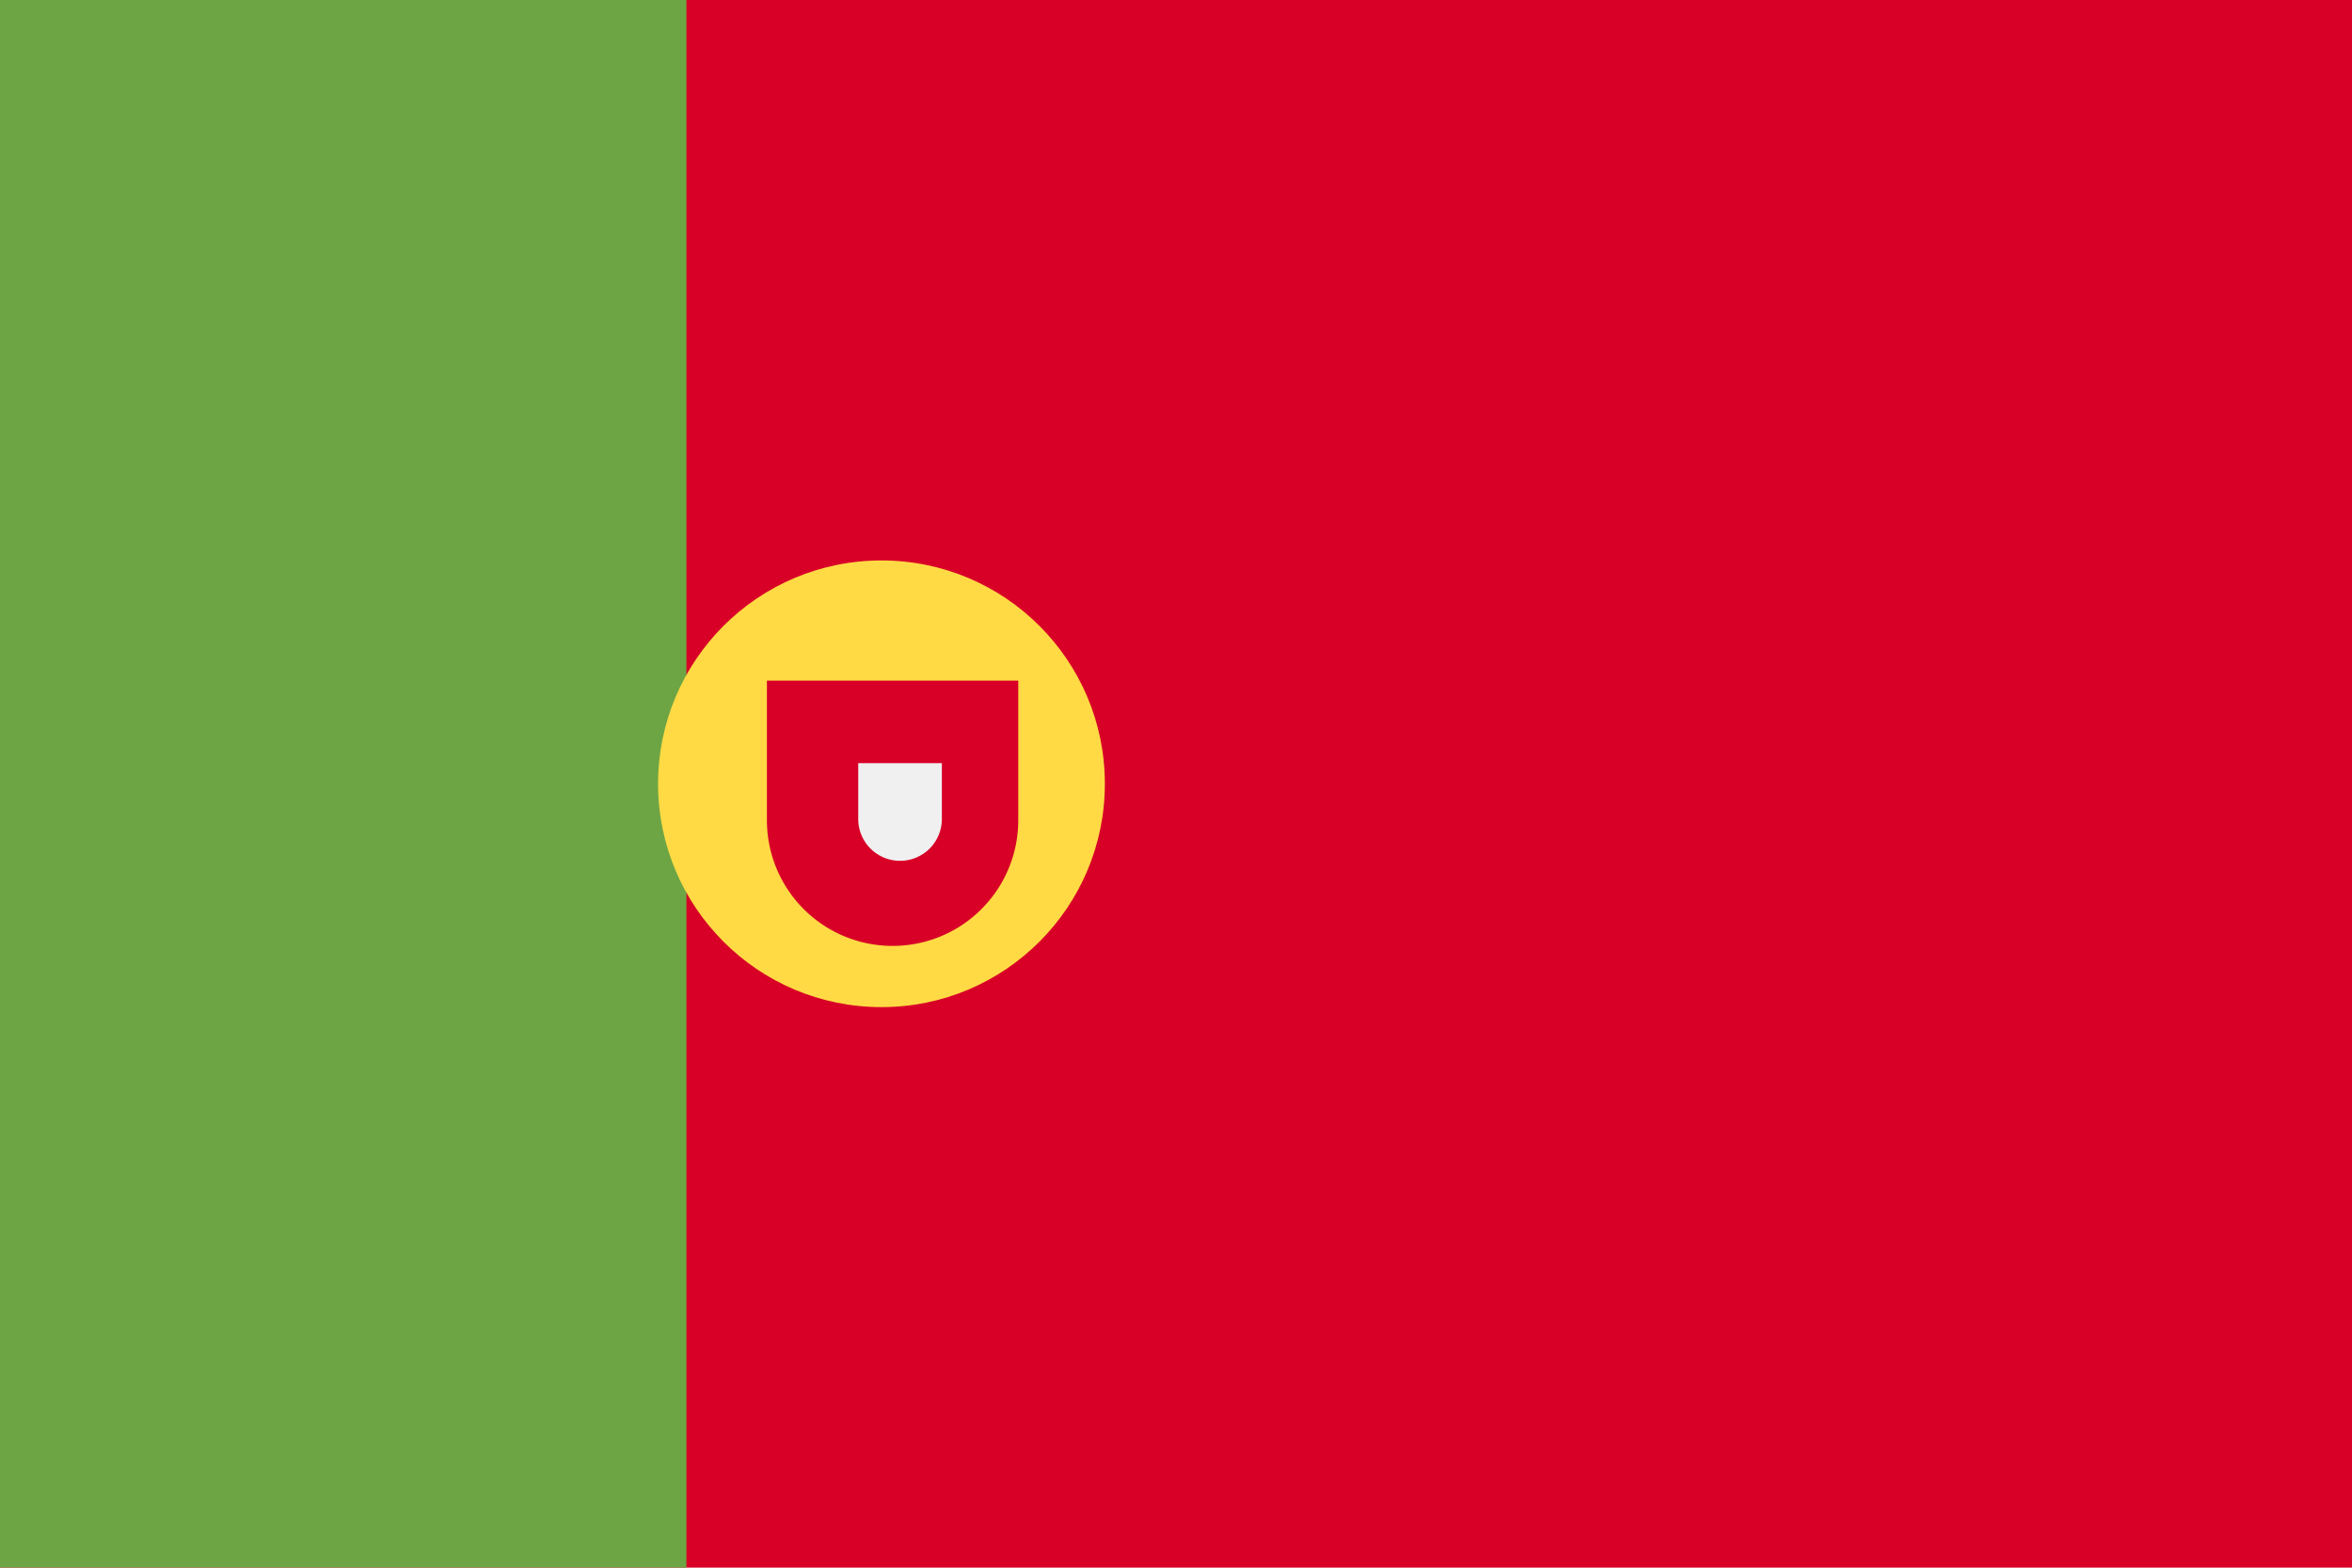 <svg xmlns="http://www.w3.org/2000/svg" width="39.378" height="26.251" viewBox="0 0 39.378 26.251"><defs><style>.a{fill:#d80027;}.b{fill:#6da544;}.c{fill:#ffda44;}.d{fill:#f0f0f0;}</style></defs><rect class="a" width="39.378" height="26.251" transform="translate(0 0)"/><path class="b" d="M11.492,85.337v26.251H0V85.337Z" transform="translate(0 -85.337)"/><ellipse class="c" cx="3.74" cy="3.74" rx="3.74" ry="3.74" transform="translate(11.018 9.385)"/><path class="a" d="M160.638,224v2.338a2.1,2.1,0,0,0,4.208,0V224Z" transform="translate(-147.798 -212.602)"/><path class="d" d="M185.339,249.636a.7.7,0,0,1-.7-.7V248h1.4v.935A.7.7,0,0,1,185.339,249.636Z" transform="translate(-170.27 -235.221)"/></svg>